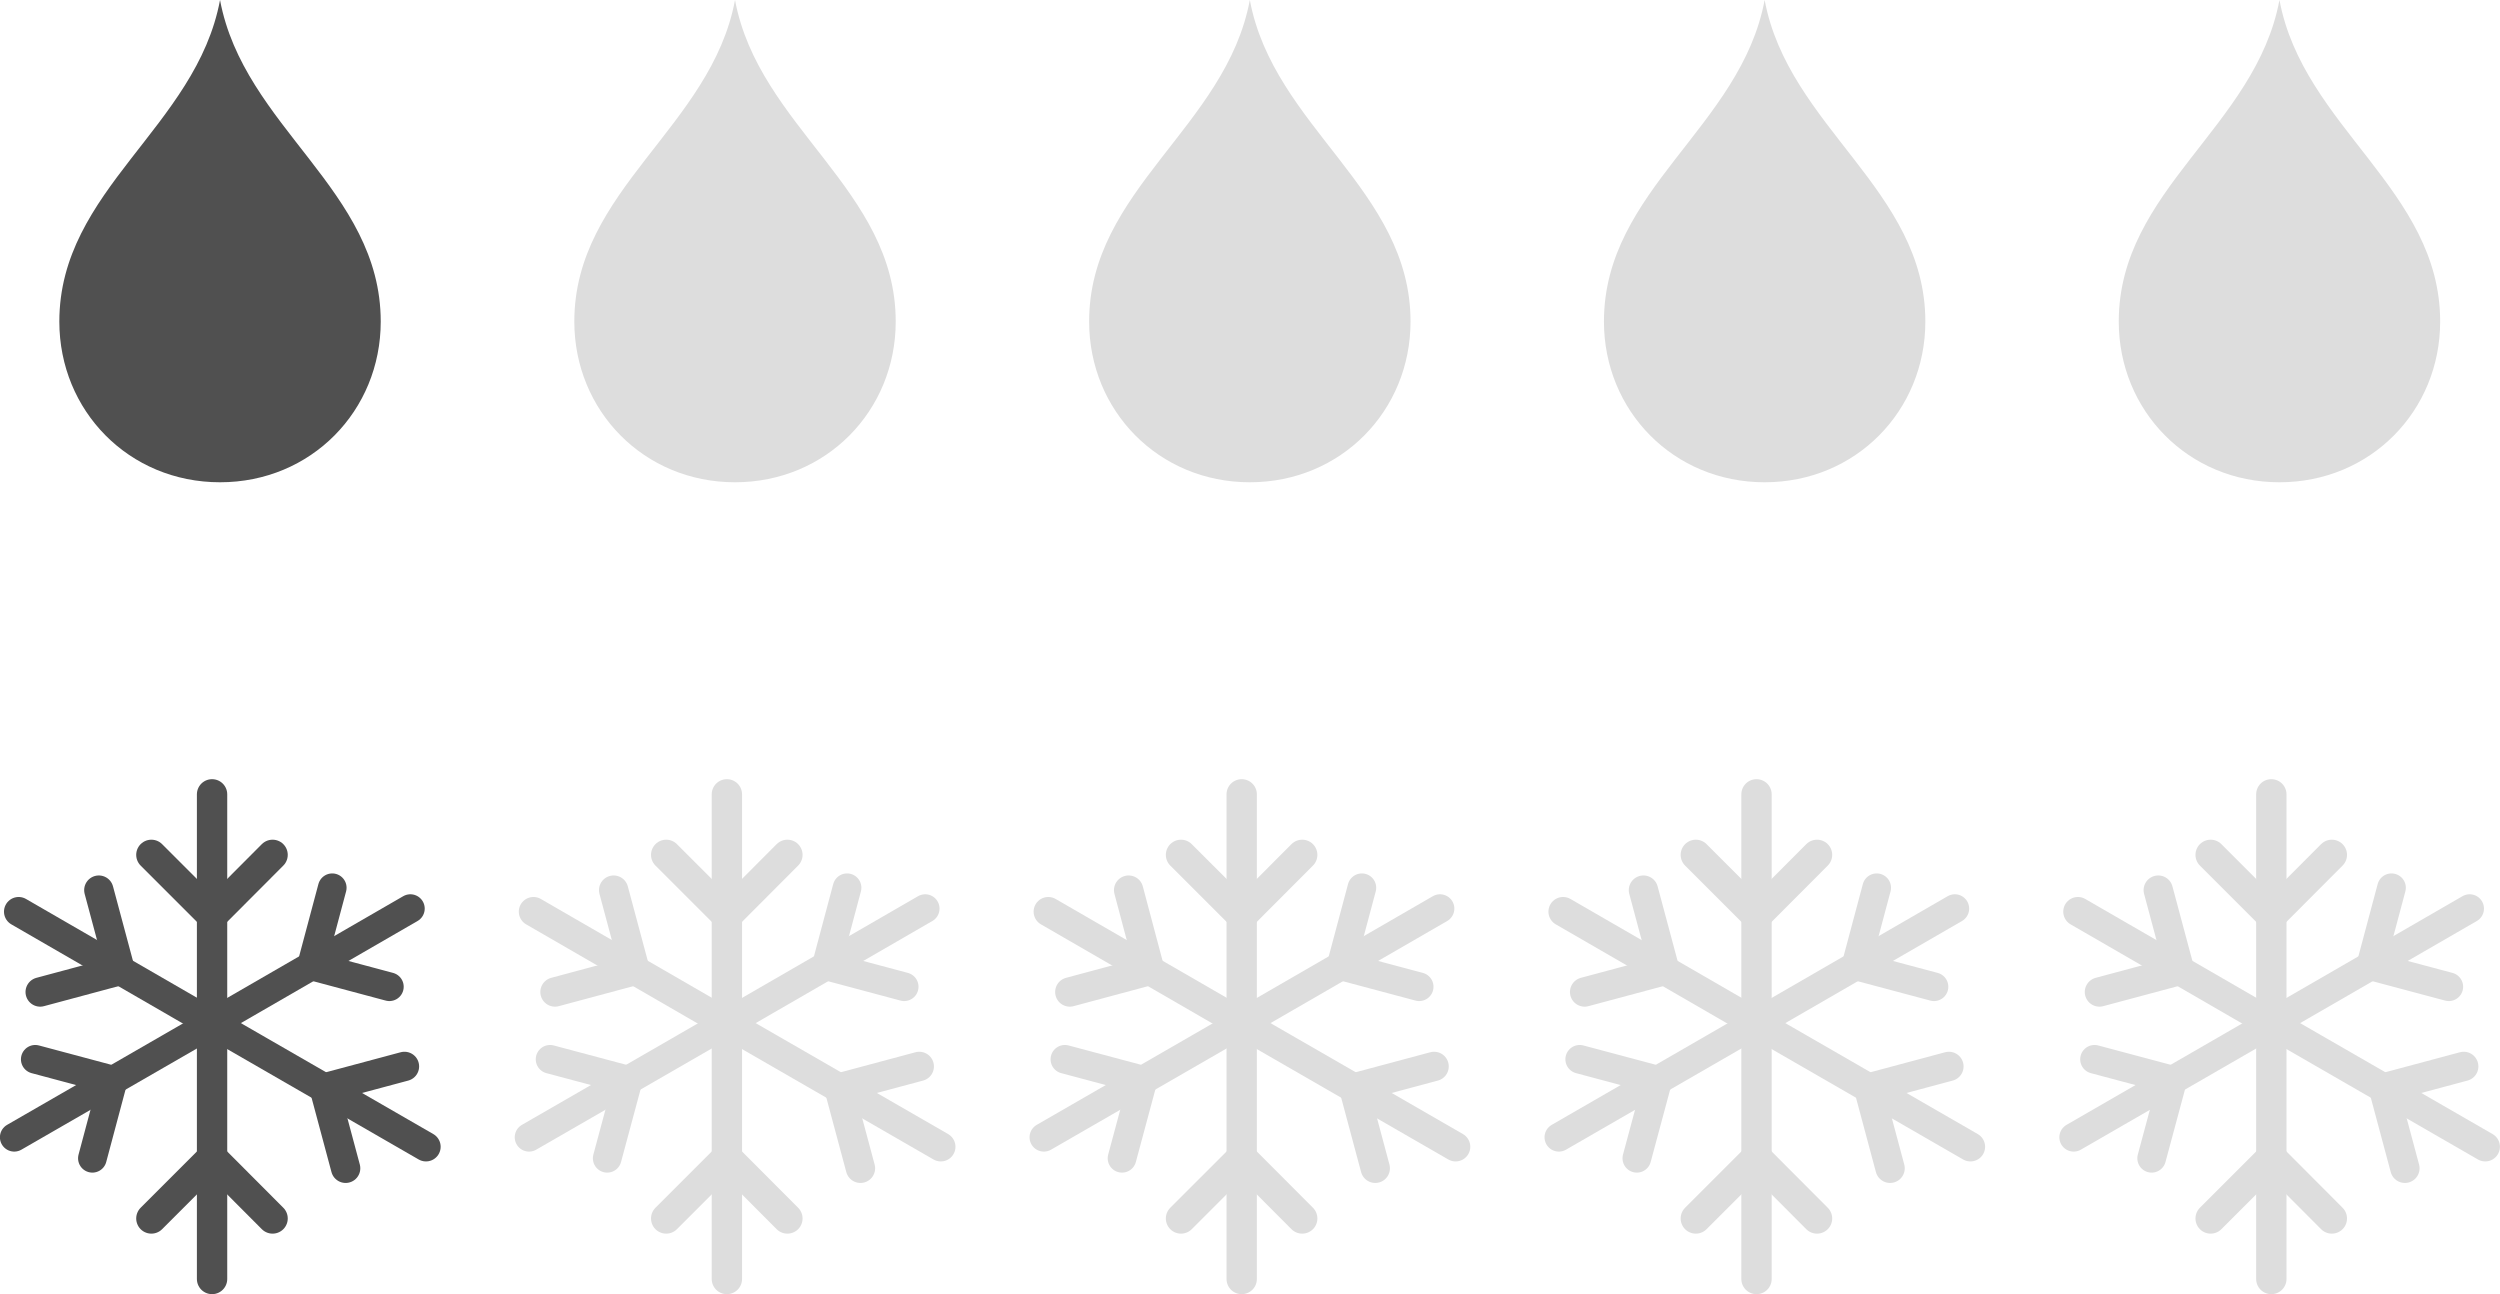 <?xml version="1.0" encoding="UTF-8"?><svg id="Layer_1" xmlns="http://www.w3.org/2000/svg" viewBox="0 0 147.48 76.34"><line x1="12.51" y1="61.15" x2="12.51" y2="46.86" style="fill:none; stroke:#505050; stroke-linecap:round; stroke-linejoin:round; stroke-width:1.79px;"/><polyline points="8.93 50.43 12.51 54.01 16.08 50.43" style="fill:none; stroke:#505050; stroke-linecap:round; stroke-linejoin:round; stroke-width:1.79px;"/><line x1="12.51" y1="61.15" x2="12.51" y2="75.45" style="fill:none; stroke:#505050; stroke-linecap:round; stroke-linejoin:round; stroke-width:1.79px;"/><polyline points="8.93 71.88 12.51 68.3 16.08 71.88" style="fill:none; stroke:#505050; stroke-linecap:round; stroke-linejoin:round; stroke-width:1.79px;"/><line x1="13.11" y1="60.72" x2="1.1" y2="53.78" style="fill:none; stroke:#505050; stroke-linecap:round; stroke-linejoin:round; stroke-width:1.73px;"/><polyline points="2.37 58.52 7.1 57.25 5.83 52.51" style="fill:none; stroke:#505050; stroke-linecap:round; stroke-linejoin:round; stroke-width:1.73px;"/><line x1="13.11" y1="60.72" x2="25.13" y2="67.65" style="fill:none; stroke:#505050; stroke-linecap:round; stroke-linejoin:round; stroke-width:1.73px;"/><polyline points="20.39 68.92 19.12 64.18 23.86 62.91" style="fill:none; stroke:#505050; stroke-linecap:round; stroke-linejoin:round; stroke-width:1.73px;"/><line x1="12.53" y1="60.35" x2=".84" y2="67.09" style="fill:none; stroke:#505050; stroke-linecap:round; stroke-linejoin:round; stroke-width:1.69px;"/><polyline points="5.45 68.33 6.68 63.72 2.08 62.49" style="fill:none; stroke:#505050; stroke-linecap:round; stroke-linejoin:round; stroke-width:1.69px;"/><line x1="12.53" y1="60.35" x2="24.21" y2="53.6" style="fill:none; stroke:#505050; stroke-linecap:round; stroke-linejoin:round; stroke-width:1.69px;"/><polyline points="22.97 58.21 18.37 56.98 19.6 52.37" style="fill:none; stroke:#505050; stroke-linecap:round; stroke-linejoin:round; stroke-width:1.69px;"/><path d="m12.98,0C11.58,7.5,3.5,11.19,3.5,18.97c0,5.26,4.1,9.48,9.48,9.48,5.38,0,9.48-4.22,9.48-9.48,0-7.77-8.08-11.47-9.48-18.97Z" style="fill:#505050;"/><line x1="42.88" y1="61.15" x2="42.88" y2="46.86" style="fill:none; stroke:#ddd; stroke-linecap:round; stroke-linejoin:round; stroke-width:1.79px;"/><polyline points="39.3 50.43 42.88 54.01 46.45 50.43" style="fill:none; stroke:#ddd; stroke-linecap:round; stroke-linejoin:round; stroke-width:1.79px;"/><line x1="42.88" y1="61.15" x2="42.88" y2="75.45" style="fill:none; stroke:#ddd; stroke-linecap:round; stroke-linejoin:round; stroke-width:1.79px;"/><polyline points="39.3 71.88 42.88 68.3 46.45 71.88" style="fill:none; stroke:#ddd; stroke-linecap:round; stroke-linejoin:round; stroke-width:1.79px;"/><line x1="43.48" y1="60.72" x2="31.47" y2="53.78" style="fill:none; stroke:#ddd; stroke-linecap:round; stroke-linejoin:round; stroke-width:1.73px;"/><polyline points="32.74 58.52 37.47 57.25 36.2 52.51" style="fill:none; stroke:#ddd; stroke-linecap:round; stroke-linejoin:round; stroke-width:1.73px;"/><line x1="43.48" y1="60.72" x2="55.5" y2="67.65" style="fill:none; stroke:#ddd; stroke-linecap:round; stroke-linejoin:round; stroke-width:1.73px;"/><polyline points="50.76 68.92 49.49 64.18 54.23 62.91" style="fill:none; stroke:#ddd; stroke-linecap:round; stroke-linejoin:round; stroke-width:1.73px;"/><line x1="42.9" y1="60.35" x2="31.21" y2="67.09" style="fill:none; stroke:#ddd; stroke-linecap:round; stroke-linejoin:round; stroke-width:1.69px;"/><polyline points="35.82 68.33 37.06 63.72 32.45 62.49" style="fill:none; stroke:#ddd; stroke-linecap:round; stroke-linejoin:round; stroke-width:1.69px;"/><line x1="42.9" y1="60.35" x2="54.58" y2="53.6" style="fill:none; stroke:#ddd; stroke-linecap:round; stroke-linejoin:round; stroke-width:1.69px;"/><polyline points="53.34 58.21 48.74 56.98 49.97 52.37" style="fill:none; stroke:#ddd; stroke-linecap:round; stroke-linejoin:round; stroke-width:1.69px;"/><path d="m43.36,0c-1.4,7.5-9.48,11.19-9.48,18.97,0,5.26,4.1,9.48,9.48,9.48,5.38,0,9.48-4.22,9.48-9.48,0-7.77-8.08-11.47-9.48-18.97Z" style="fill:#ddd;"/><line x1="73.25" y1="61.15" x2="73.25" y2="46.86" style="fill:none; stroke:#ddd; stroke-linecap:round; stroke-linejoin:round; stroke-width:1.79px;"/><polyline points="69.67 50.43 73.25 54.01 76.82 50.43" style="fill:none; stroke:#ddd; stroke-linecap:round; stroke-linejoin:round; stroke-width:1.79px;"/><line x1="73.25" y1="61.15" x2="73.25" y2="75.45" style="fill:none; stroke:#ddd; stroke-linecap:round; stroke-linejoin:round; stroke-width:1.79px;"/><polyline points="69.67 71.88 73.25 68.3 76.82 71.88" style="fill:none; stroke:#ddd; stroke-linecap:round; stroke-linejoin:round; stroke-width:1.79px;"/><line x1="73.85" y1="60.72" x2="61.84" y2="53.78" style="fill:none; stroke:#ddd; stroke-linecap:round; stroke-linejoin:round; stroke-width:1.73px;"/><polyline points="63.11 58.52 67.84 57.25 66.58 52.51" style="fill:none; stroke:#ddd; stroke-linecap:round; stroke-linejoin:round; stroke-width:1.73px;"/><line x1="73.85" y1="60.72" x2="85.87" y2="67.65" style="fill:none; stroke:#ddd; stroke-linecap:round; stroke-linejoin:round; stroke-width:1.73px;"/><polyline points="81.13 68.92 79.86 64.18 84.6 62.91" style="fill:none; stroke:#ddd; stroke-linecap:round; stroke-linejoin:round; stroke-width:1.73px;"/><line x1="73.27" y1="60.35" x2="61.58" y2="67.09" style="fill:none; stroke:#ddd; stroke-linecap:round; stroke-linejoin:round; stroke-width:1.69px;"/><polyline points="66.19 68.33 67.43 63.72 62.82 62.49" style="fill:none; stroke:#ddd; stroke-linecap:round; stroke-linejoin:round; stroke-width:1.69px;"/><line x1="73.27" y1="60.35" x2="84.95" y2="53.6" style="fill:none; stroke:#ddd; stroke-linecap:round; stroke-linejoin:round; stroke-width:1.69px;"/><polyline points="83.72 58.21 79.11 56.98 80.34 52.37" style="fill:none; stroke:#ddd; stroke-linecap:round; stroke-linejoin:round; stroke-width:1.69px;"/><path d="m73.73,0c-1.4,7.5-9.48,11.19-9.48,18.97,0,5.26,4.1,9.48,9.48,9.48,5.38,0,9.48-4.22,9.48-9.48,0-7.77-8.08-11.47-9.48-18.97Z" style="fill:#ddd;"/><line x1="103.62" y1="61.15" x2="103.62" y2="46.86" style="fill:none; stroke:#ddd; stroke-linecap:round; stroke-linejoin:round; stroke-width:1.79px;"/><polyline points="100.04 50.43 103.62 54.01 107.19 50.43" style="fill:none; stroke:#ddd; stroke-linecap:round; stroke-linejoin:round; stroke-width:1.79px;"/><line x1="103.62" y1="61.15" x2="103.62" y2="75.45" style="fill:none; stroke:#ddd; stroke-linecap:round; stroke-linejoin:round; stroke-width:1.79px;"/><polyline points="100.04 71.88 103.62 68.3 107.19 71.88" style="fill:none; stroke:#ddd; stroke-linecap:round; stroke-linejoin:round; stroke-width:1.79px;"/><line x1="104.22" y1="60.72" x2="92.21" y2="53.78" style="fill:none; stroke:#ddd; stroke-linecap:round; stroke-linejoin:round; stroke-width:1.73px;"/><polyline points="93.48 58.52 98.22 57.25 96.95 52.51" style="fill:none; stroke:#ddd; stroke-linecap:round; stroke-linejoin:round; stroke-width:1.73px;"/><line x1="104.22" y1="60.72" x2="116.24" y2="67.65" style="fill:none; stroke:#ddd; stroke-linecap:round; stroke-linejoin:round; stroke-width:1.73px;"/><polyline points="111.5 68.92 110.23 64.18 114.97 62.91" style="fill:none; stroke:#ddd; stroke-linecap:round; stroke-linejoin:round; stroke-width:1.73px;"/><line x1="103.64" y1="60.35" x2="91.96" y2="67.09" style="fill:none; stroke:#ddd; stroke-linecap:round; stroke-linejoin:round; stroke-width:1.69px;"/><polyline points="96.56 68.33 97.8 63.72 93.19 62.49" style="fill:none; stroke:#ddd; stroke-linecap:round; stroke-linejoin:round; stroke-width:1.69px;"/><line x1="103.64" y1="60.35" x2="115.32" y2="53.6" style="fill:none; stroke:#ddd; stroke-linecap:round; stroke-linejoin:round; stroke-width:1.69px;"/><polyline points="114.09 58.21 109.48 56.98 110.71 52.37" style="fill:none; stroke:#ddd; stroke-linecap:round; stroke-linejoin:round; stroke-width:1.69px;"/><path d="m104.1,0c-1.4,7.5-9.48,11.19-9.48,18.97,0,5.26,4.1,9.48,9.48,9.48,5.38,0,9.48-4.22,9.48-9.48,0-7.77-8.08-11.47-9.48-18.97Z" style="fill:#ddd;"/><line x1="133.99" y1="61.15" x2="133.99" y2="46.86" style="fill:none; stroke:#ddd; stroke-linecap:round; stroke-linejoin:round; stroke-width:1.79px;"/><polyline points="130.41 50.43 133.99 54.01 137.56 50.43" style="fill:none; stroke:#ddd; stroke-linecap:round; stroke-linejoin:round; stroke-width:1.79px;"/><line x1="133.99" y1="61.15" x2="133.99" y2="75.45" style="fill:none; stroke:#ddd; stroke-linecap:round; stroke-linejoin:round; stroke-width:1.79px;"/><polyline points="130.41 71.88 133.99 68.3 137.56 71.88" style="fill:none; stroke:#ddd; stroke-linecap:round; stroke-linejoin:round; stroke-width:1.79px;"/><line x1="134.59" y1="60.72" x2="122.58" y2="53.78" style="fill:none; stroke:#ddd; stroke-linecap:round; stroke-linejoin:round; stroke-width:1.73px;"/><polyline points="123.85 58.52 128.59 57.25 127.32 52.51" style="fill:none; stroke:#ddd; stroke-linecap:round; stroke-linejoin:round; stroke-width:1.73px;"/><line x1="134.59" y1="60.72" x2="146.61" y2="67.65" style="fill:none; stroke:#ddd; stroke-linecap:round; stroke-linejoin:round; stroke-width:1.73px;"/><polyline points="141.87 68.92 140.6 64.18 145.34 62.91" style="fill:none; stroke:#ddd; stroke-linecap:round; stroke-linejoin:round; stroke-width:1.73px;"/><line x1="134.01" y1="60.35" x2="122.33" y2="67.09" style="fill:none; stroke:#ddd; stroke-linecap:round; stroke-linejoin:round; stroke-width:1.69px;"/><polyline points="126.93 68.33 128.17 63.72 123.56 62.49" style="fill:none; stroke:#ddd; stroke-linecap:round; stroke-linejoin:round; stroke-width:1.69px;"/><line x1="134.01" y1="60.35" x2="145.69" y2="53.6" style="fill:none; stroke:#ddd; stroke-linecap:round; stroke-linejoin:round; stroke-width:1.69px;"/><polyline points="144.46 58.21 139.85 56.98 141.08 52.37" style="fill:none; stroke:#ddd; stroke-linecap:round; stroke-linejoin:round; stroke-width:1.69px;"/><path d="m134.47,0c-1.4,7.5-9.48,11.19-9.48,18.97,0,5.26,4.1,9.48,9.48,9.48,5.38,0,9.48-4.22,9.48-9.48,0-7.77-8.08-11.47-9.48-18.97Z" style="fill:#ddd;"/></svg>